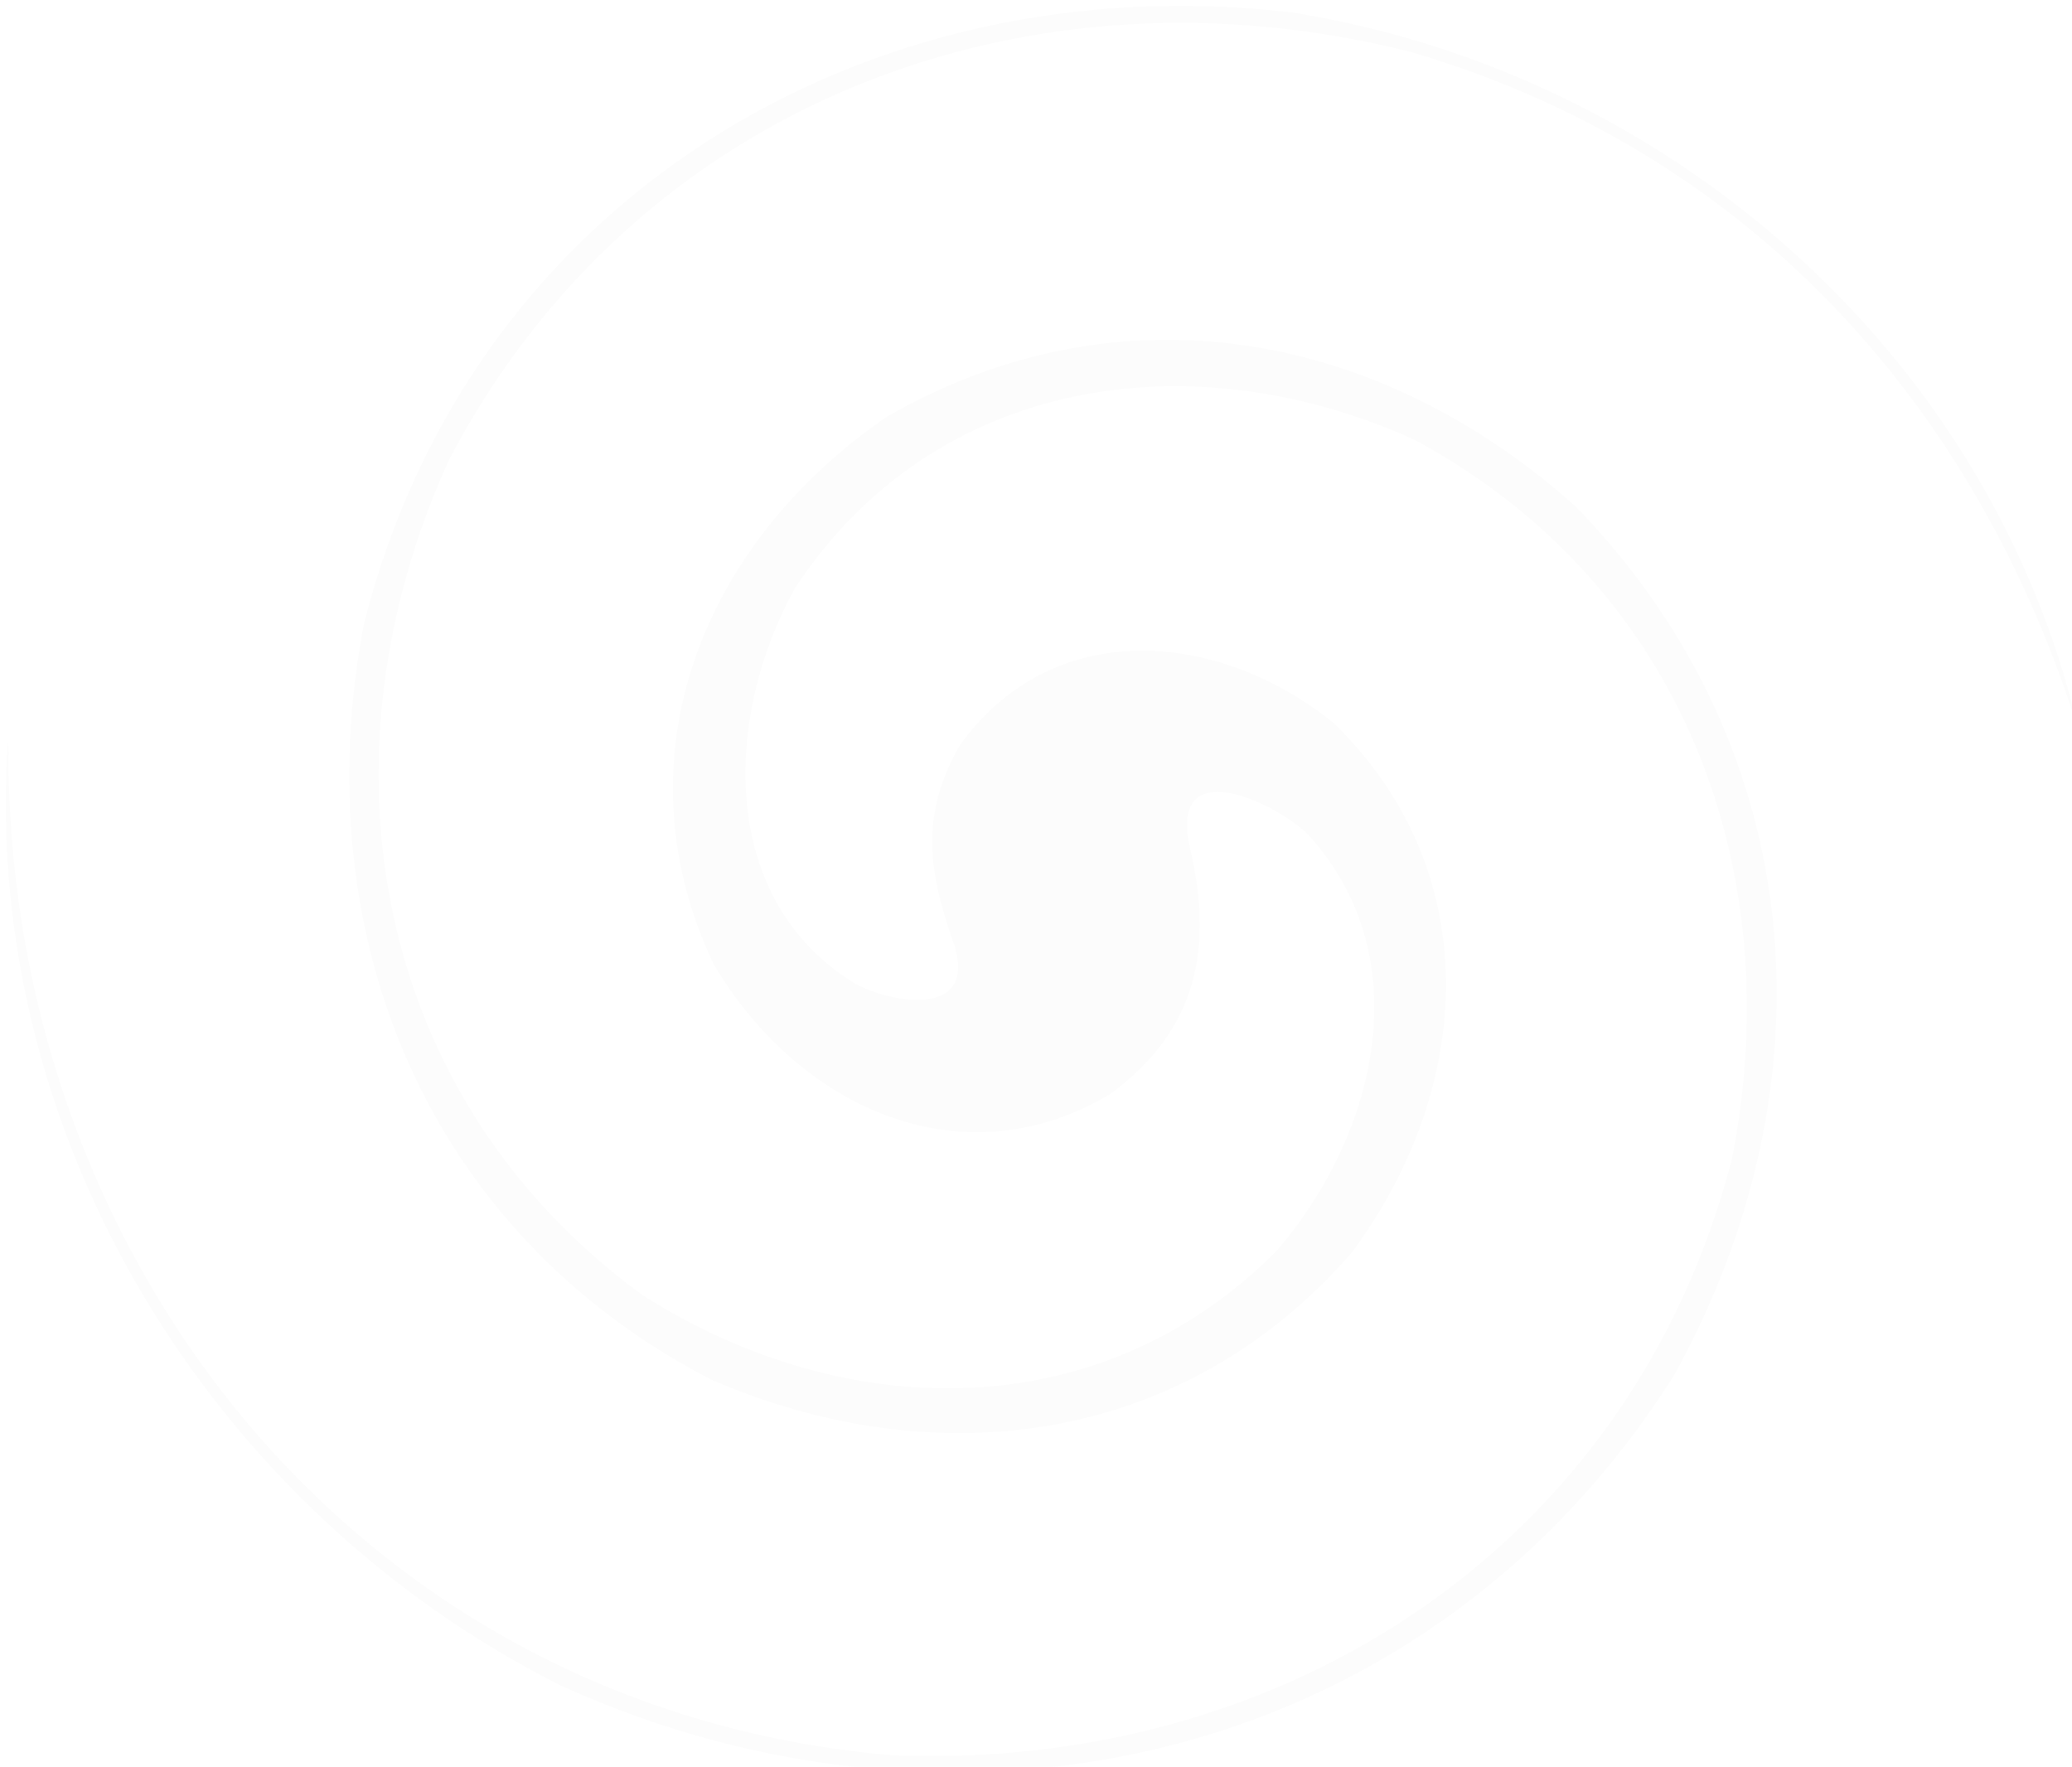 <?xml version="1.0" encoding="UTF-8"?> <svg xmlns="http://www.w3.org/2000/svg" width="1806" height="1540" viewBox="0 0 1806 1540" fill="none"> <g filter="url(#filter0_d_58_2872)"> <path fill-rule="evenodd" clip-rule="evenodd" d="M827.07 819.519C845.576 880.194 777.266 870.943 741.886 853.258C619.69 780.067 626.221 618.993 687.728 507.982C809.108 322.42 1035.27 290.586 1228.22 378.47C1460.64 503.901 1554.26 751.226 1504.73 1004.54C1417.91 1342.19 1115.28 1538.1 774.272 1525.03C319.234 1487.49 8.437 1106.3 2.449 663.615C2.449 661.166 2.449 629.06 1.361 648.378C-18.506 989.844 181.525 1312.26 484.158 1464.36C837.411 1624.35 1243.46 1528.3 1454.38 1193.36C1593.72 940.869 1573.31 647.834 1368.92 436.968C1198.01 283.512 971.854 241.339 768.285 358.063C609.076 466.897 531.24 653.275 616.696 834.756C688.544 957.738 831.424 1027.12 962.873 948.487C1039.89 891.622 1052.68 819.791 1031.73 731.908C1015.13 652.731 1102.22 691.911 1134.06 721.297C1233.12 828.226 1195.02 983.314 1108.47 1084.53C955.253 1239.62 732.633 1236.63 555.19 1123.98C318.418 951.208 268.07 654.364 386.728 395.067C550.019 84.074 891.842 -44.35 1225.77 40.54C1514.53 125.703 1712.38 340.378 1803.28 621.169C1806.54 631.236 1806 627.971 1804.1 620.625C1724.35 298.205 1445.4 56.865 1119.91 5.713C749.778 -37.276 405.234 169.509 312.158 539C260.721 808.908 366.044 1068.75 614.791 1197.44C812.918 1283.15 1028.46 1253.49 1173.52 1086.43C1279.39 943.318 1291.09 755.307 1157.46 625.251C1058.13 544.713 913.614 531.381 831.968 644.024C796.044 706.06 804.481 755.851 827.07 819.519Z" fill="#FCFCFC"></path> </g> <defs> <filter id="filter0_d_58_2872" x="-14.997" y="-14.893" width="1845.62" height="1579.76" filterUnits="userSpaceOnUse" color-interpolation-filters="sRGB"> <feFlood flood-opacity="0" result="BackgroundImageFix"></feFlood> <feColorMatrix in="SourceAlpha" type="matrix" values="0 0 0 0 0 0 0 0 0 0 0 0 0 0 0 0 0 0 127 0" result="hardAlpha"></feColorMatrix> <feOffset dx="5" dy="5"></feOffset> <feGaussianBlur stdDeviation="10"></feGaussianBlur> <feComposite in2="hardAlpha" operator="out"></feComposite> <feColorMatrix type="matrix" values="0 0 0 0 0.988 0 0 0 0 0.988 0 0 0 0 0.988 0 0 0 0.33 0"></feColorMatrix> <feBlend mode="normal" in2="BackgroundImageFix" result="effect1_dropShadow_58_2872"></feBlend> <feBlend mode="normal" in="SourceGraphic" in2="effect1_dropShadow_58_2872" result="shape"></feBlend> </filter> </defs> </svg> 